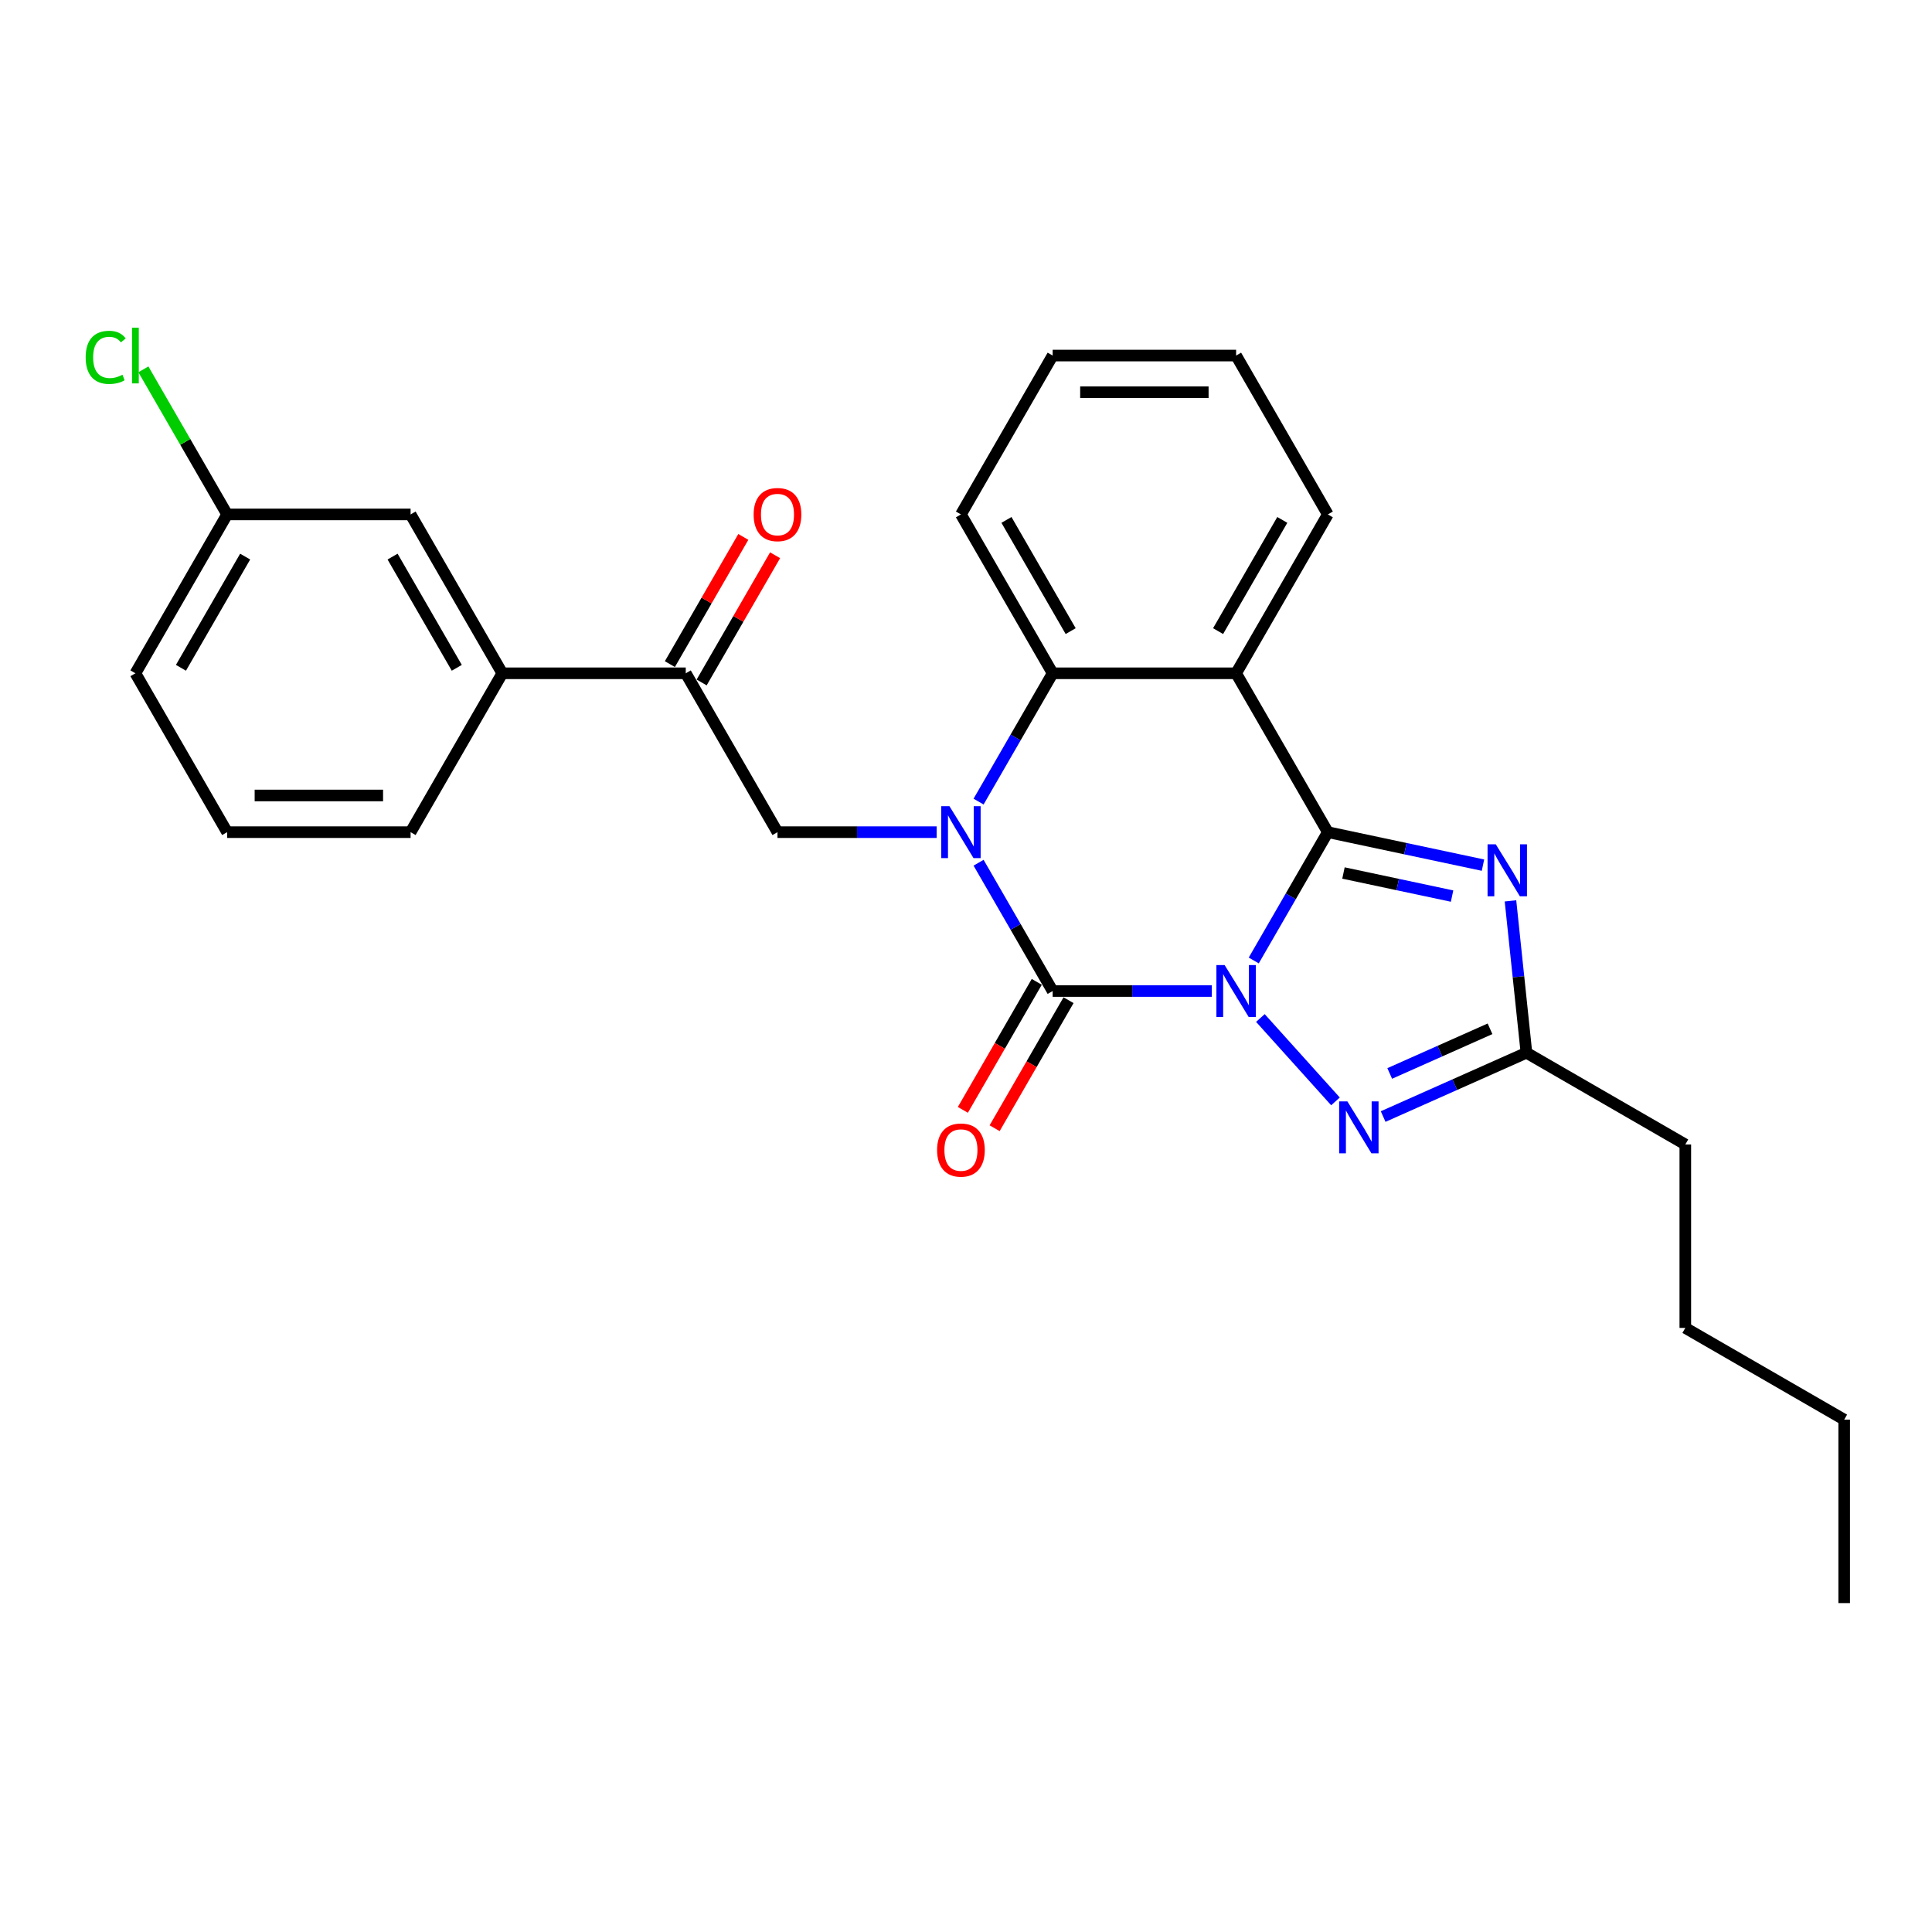 <?xml version='1.0' encoding='iso-8859-1'?>
<svg version='1.1' baseProfile='full'
              xmlns='http://www.w3.org/2000/svg'
                      xmlns:rdkit='http://www.rdkit.org/xml'
                      xmlns:xlink='http://www.w3.org/1999/xlink'
                  xml:space='preserve'
width='1000px' height='1000px' viewBox='0 0 1000 1000'>
<!-- END OF HEADER -->
<rect style='opacity:1.0;fill:#FFFFFF;stroke:none' width='1000' height='1000' x='0' y='0'> </rect>
<path class='bond-0' d='M 648.938,497.138 L 668.109,463.932' style='fill:none;fill-rule:evenodd;stroke:#0000FF;stroke-width:6px;stroke-linecap:butt;stroke-linejoin:miter;stroke-opacity:1' />
<path class='bond-0' d='M 668.109,463.932 L 687.281,430.726' style='fill:none;fill-rule:evenodd;stroke:#000000;stroke-width:6px;stroke-linecap:butt;stroke-linejoin:miter;stroke-opacity:1' />
<path class='bond-1' d='M 627.233,512.957 L 586.043,512.957' style='fill:none;fill-rule:evenodd;stroke:#0000FF;stroke-width:6px;stroke-linecap:butt;stroke-linejoin:miter;stroke-opacity:1' />
<path class='bond-1' d='M 586.043,512.957 L 544.853,512.957' style='fill:none;fill-rule:evenodd;stroke:#000000;stroke-width:6px;stroke-linecap:butt;stroke-linejoin:miter;stroke-opacity:1' />
<path class='bond-5' d='M 652.376,526.92 L 691.238,570.08' style='fill:none;fill-rule:evenodd;stroke:#0000FF;stroke-width:6px;stroke-linecap:butt;stroke-linejoin:miter;stroke-opacity:1' />
<path class='bond-3' d='M 687.281,430.726 L 727.434,439.261' style='fill:none;fill-rule:evenodd;stroke:#000000;stroke-width:6px;stroke-linecap:butt;stroke-linejoin:miter;stroke-opacity:1' />
<path class='bond-3' d='M 727.434,439.261 L 767.586,447.796' style='fill:none;fill-rule:evenodd;stroke:#0000FF;stroke-width:6px;stroke-linecap:butt;stroke-linejoin:miter;stroke-opacity:1' />
<path class='bond-3' d='M 695.378,451.862 L 723.485,457.837' style='fill:none;fill-rule:evenodd;stroke:#000000;stroke-width:6px;stroke-linecap:butt;stroke-linejoin:miter;stroke-opacity:1' />
<path class='bond-3' d='M 723.485,457.837 L 751.592,463.811' style='fill:none;fill-rule:evenodd;stroke:#0000FF;stroke-width:6px;stroke-linecap:butt;stroke-linejoin:miter;stroke-opacity:1' />
<path class='bond-4' d='M 687.281,430.726 L 639.805,348.495' style='fill:none;fill-rule:evenodd;stroke:#000000;stroke-width:6px;stroke-linecap:butt;stroke-linejoin:miter;stroke-opacity:1' />
<path class='bond-2' d='M 544.853,512.957 L 525.681,479.751' style='fill:none;fill-rule:evenodd;stroke:#000000;stroke-width:6px;stroke-linecap:butt;stroke-linejoin:miter;stroke-opacity:1' />
<path class='bond-2' d='M 525.681,479.751 L 506.51,446.545' style='fill:none;fill-rule:evenodd;stroke:#0000FF;stroke-width:6px;stroke-linecap:butt;stroke-linejoin:miter;stroke-opacity:1' />
<path class='bond-10' d='M 536.629,508.21 L 517.502,541.34' style='fill:none;fill-rule:evenodd;stroke:#000000;stroke-width:6px;stroke-linecap:butt;stroke-linejoin:miter;stroke-opacity:1' />
<path class='bond-10' d='M 517.502,541.34 L 498.374,574.47' style='fill:none;fill-rule:evenodd;stroke:#FF0000;stroke-width:6px;stroke-linecap:butt;stroke-linejoin:miter;stroke-opacity:1' />
<path class='bond-10' d='M 553.076,517.705 L 533.948,550.835' style='fill:none;fill-rule:evenodd;stroke:#000000;stroke-width:6px;stroke-linecap:butt;stroke-linejoin:miter;stroke-opacity:1' />
<path class='bond-10' d='M 533.948,550.835 L 514.82,583.965' style='fill:none;fill-rule:evenodd;stroke:#FF0000;stroke-width:6px;stroke-linecap:butt;stroke-linejoin:miter;stroke-opacity:1' />
<path class='bond-6' d='M 506.51,414.907 L 525.681,381.701' style='fill:none;fill-rule:evenodd;stroke:#0000FF;stroke-width:6px;stroke-linecap:butt;stroke-linejoin:miter;stroke-opacity:1' />
<path class='bond-6' d='M 525.681,381.701 L 544.853,348.495' style='fill:none;fill-rule:evenodd;stroke:#000000;stroke-width:6px;stroke-linecap:butt;stroke-linejoin:miter;stroke-opacity:1' />
<path class='bond-8' d='M 484.805,430.726 L 443.614,430.726' style='fill:none;fill-rule:evenodd;stroke:#0000FF;stroke-width:6px;stroke-linecap:butt;stroke-linejoin:miter;stroke-opacity:1' />
<path class='bond-8' d='M 443.614,430.726 L 402.424,430.726' style='fill:none;fill-rule:evenodd;stroke:#000000;stroke-width:6px;stroke-linecap:butt;stroke-linejoin:miter;stroke-opacity:1' />
<path class='bond-27' d='M 781.821,466.287 L 785.952,505.594' style='fill:none;fill-rule:evenodd;stroke:#0000FF;stroke-width:6px;stroke-linecap:butt;stroke-linejoin:miter;stroke-opacity:1' />
<path class='bond-27' d='M 785.952,505.594 L 790.083,544.9' style='fill:none;fill-rule:evenodd;stroke:#000000;stroke-width:6px;stroke-linecap:butt;stroke-linejoin:miter;stroke-opacity:1' />
<path class='bond-14' d='M 639.805,348.495 L 687.281,266.264' style='fill:none;fill-rule:evenodd;stroke:#000000;stroke-width:6px;stroke-linecap:butt;stroke-linejoin:miter;stroke-opacity:1' />
<path class='bond-14' d='M 630.48,326.666 L 663.713,269.104' style='fill:none;fill-rule:evenodd;stroke:#000000;stroke-width:6px;stroke-linecap:butt;stroke-linejoin:miter;stroke-opacity:1' />
<path class='bond-28' d='M 639.805,348.495 L 544.853,348.495' style='fill:none;fill-rule:evenodd;stroke:#000000;stroke-width:6px;stroke-linecap:butt;stroke-linejoin:miter;stroke-opacity:1' />
<path class='bond-7' d='M 715.912,577.923 L 752.998,561.412' style='fill:none;fill-rule:evenodd;stroke:#0000FF;stroke-width:6px;stroke-linecap:butt;stroke-linejoin:miter;stroke-opacity:1' />
<path class='bond-7' d='M 752.998,561.412 L 790.083,544.9' style='fill:none;fill-rule:evenodd;stroke:#000000;stroke-width:6px;stroke-linecap:butt;stroke-linejoin:miter;stroke-opacity:1' />
<path class='bond-7' d='M 719.314,555.621 L 745.274,544.063' style='fill:none;fill-rule:evenodd;stroke:#0000FF;stroke-width:6px;stroke-linecap:butt;stroke-linejoin:miter;stroke-opacity:1' />
<path class='bond-7' d='M 745.274,544.063 L 771.234,532.505' style='fill:none;fill-rule:evenodd;stroke:#000000;stroke-width:6px;stroke-linecap:butt;stroke-linejoin:miter;stroke-opacity:1' />
<path class='bond-17' d='M 544.853,348.495 L 497.376,266.264' style='fill:none;fill-rule:evenodd;stroke:#000000;stroke-width:6px;stroke-linecap:butt;stroke-linejoin:miter;stroke-opacity:1' />
<path class='bond-17' d='M 554.177,326.666 L 520.944,269.104' style='fill:none;fill-rule:evenodd;stroke:#000000;stroke-width:6px;stroke-linecap:butt;stroke-linejoin:miter;stroke-opacity:1' />
<path class='bond-18' d='M 790.083,544.9 L 872.314,592.376' style='fill:none;fill-rule:evenodd;stroke:#000000;stroke-width:6px;stroke-linecap:butt;stroke-linejoin:miter;stroke-opacity:1' />
<path class='bond-9' d='M 402.424,430.726 L 354.948,348.495' style='fill:none;fill-rule:evenodd;stroke:#000000;stroke-width:6px;stroke-linecap:butt;stroke-linejoin:miter;stroke-opacity:1' />
<path class='bond-11' d='M 354.948,348.495 L 259.996,348.495' style='fill:none;fill-rule:evenodd;stroke:#000000;stroke-width:6px;stroke-linecap:butt;stroke-linejoin:miter;stroke-opacity:1' />
<path class='bond-13' d='M 363.171,353.243 L 382.178,320.322' style='fill:none;fill-rule:evenodd;stroke:#000000;stroke-width:6px;stroke-linecap:butt;stroke-linejoin:miter;stroke-opacity:1' />
<path class='bond-13' d='M 382.178,320.322 L 401.185,287.401' style='fill:none;fill-rule:evenodd;stroke:#FF0000;stroke-width:6px;stroke-linecap:butt;stroke-linejoin:miter;stroke-opacity:1' />
<path class='bond-13' d='M 346.725,343.748 L 365.732,310.827' style='fill:none;fill-rule:evenodd;stroke:#000000;stroke-width:6px;stroke-linecap:butt;stroke-linejoin:miter;stroke-opacity:1' />
<path class='bond-13' d='M 365.732,310.827 L 384.739,277.905' style='fill:none;fill-rule:evenodd;stroke:#FF0000;stroke-width:6px;stroke-linecap:butt;stroke-linejoin:miter;stroke-opacity:1' />
<path class='bond-12' d='M 259.996,348.495 L 212.52,266.264' style='fill:none;fill-rule:evenodd;stroke:#000000;stroke-width:6px;stroke-linecap:butt;stroke-linejoin:miter;stroke-opacity:1' />
<path class='bond-12' d='M 236.428,345.656 L 203.195,288.094' style='fill:none;fill-rule:evenodd;stroke:#000000;stroke-width:6px;stroke-linecap:butt;stroke-linejoin:miter;stroke-opacity:1' />
<path class='bond-19' d='M 259.996,348.495 L 212.52,430.726' style='fill:none;fill-rule:evenodd;stroke:#000000;stroke-width:6px;stroke-linecap:butt;stroke-linejoin:miter;stroke-opacity:1' />
<path class='bond-15' d='M 212.52,266.264 L 117.568,266.264' style='fill:none;fill-rule:evenodd;stroke:#000000;stroke-width:6px;stroke-linecap:butt;stroke-linejoin:miter;stroke-opacity:1' />
<path class='bond-23' d='M 687.281,266.264 L 639.805,184.033' style='fill:none;fill-rule:evenodd;stroke:#000000;stroke-width:6px;stroke-linecap:butt;stroke-linejoin:miter;stroke-opacity:1' />
<path class='bond-16' d='M 117.568,266.264 L 95.89,228.718' style='fill:none;fill-rule:evenodd;stroke:#000000;stroke-width:6px;stroke-linecap:butt;stroke-linejoin:miter;stroke-opacity:1' />
<path class='bond-16' d='M 95.89,228.718 L 74.212,191.171' style='fill:none;fill-rule:evenodd;stroke:#00CC00;stroke-width:6px;stroke-linecap:butt;stroke-linejoin:miter;stroke-opacity:1' />
<path class='bond-30' d='M 117.568,266.264 L 70.091,348.495' style='fill:none;fill-rule:evenodd;stroke:#000000;stroke-width:6px;stroke-linecap:butt;stroke-linejoin:miter;stroke-opacity:1' />
<path class='bond-30' d='M 126.892,288.094 L 93.659,345.656' style='fill:none;fill-rule:evenodd;stroke:#000000;stroke-width:6px;stroke-linecap:butt;stroke-linejoin:miter;stroke-opacity:1' />
<path class='bond-25' d='M 497.376,266.264 L 544.853,184.033' style='fill:none;fill-rule:evenodd;stroke:#000000;stroke-width:6px;stroke-linecap:butt;stroke-linejoin:miter;stroke-opacity:1' />
<path class='bond-22' d='M 872.314,592.376 L 872.314,687.328' style='fill:none;fill-rule:evenodd;stroke:#000000;stroke-width:6px;stroke-linecap:butt;stroke-linejoin:miter;stroke-opacity:1' />
<path class='bond-20' d='M 212.52,430.726 L 117.568,430.726' style='fill:none;fill-rule:evenodd;stroke:#000000;stroke-width:6px;stroke-linecap:butt;stroke-linejoin:miter;stroke-opacity:1' />
<path class='bond-20' d='M 198.277,411.736 L 131.81,411.736' style='fill:none;fill-rule:evenodd;stroke:#000000;stroke-width:6px;stroke-linecap:butt;stroke-linejoin:miter;stroke-opacity:1' />
<path class='bond-21' d='M 117.568,430.726 L 70.091,348.495' style='fill:none;fill-rule:evenodd;stroke:#000000;stroke-width:6px;stroke-linecap:butt;stroke-linejoin:miter;stroke-opacity:1' />
<path class='bond-24' d='M 872.314,687.328 L 954.545,734.805' style='fill:none;fill-rule:evenodd;stroke:#000000;stroke-width:6px;stroke-linecap:butt;stroke-linejoin:miter;stroke-opacity:1' />
<path class='bond-29' d='M 639.805,184.033 L 544.853,184.033' style='fill:none;fill-rule:evenodd;stroke:#000000;stroke-width:6px;stroke-linecap:butt;stroke-linejoin:miter;stroke-opacity:1' />
<path class='bond-29' d='M 625.562,203.024 L 559.095,203.024' style='fill:none;fill-rule:evenodd;stroke:#000000;stroke-width:6px;stroke-linecap:butt;stroke-linejoin:miter;stroke-opacity:1' />
<path class='bond-26' d='M 954.545,734.805 L 954.545,829.757' style='fill:none;fill-rule:evenodd;stroke:#000000;stroke-width:6px;stroke-linecap:butt;stroke-linejoin:miter;stroke-opacity:1' />
<path  class='atom-0' d='M 633.861 499.512
L 642.672 513.755
Q 643.546 515.16, 644.951 517.705
Q 646.356 520.25, 646.432 520.402
L 646.432 499.512
L 650.003 499.512
L 650.003 526.403
L 646.318 526.403
L 636.861 510.831
Q 635.76 509.007, 634.582 506.918
Q 633.443 504.83, 633.101 504.184
L 633.101 526.403
L 629.607 526.403
L 629.607 499.512
L 633.861 499.512
' fill='#0000FF'/>
<path  class='atom-3' d='M 491.432 417.281
L 500.244 431.524
Q 501.118 432.929, 502.523 435.474
Q 503.928 438.019, 504.004 438.171
L 504.004 417.281
L 507.574 417.281
L 507.574 444.172
L 503.89 444.172
L 494.433 428.599
Q 493.331 426.776, 492.154 424.687
Q 491.015 422.599, 490.673 421.953
L 490.673 444.172
L 487.179 444.172
L 487.179 417.281
L 491.432 417.281
' fill='#0000FF'/>
<path  class='atom-4' d='M 774.214 437.023
L 783.026 451.266
Q 783.899 452.671, 785.305 455.216
Q 786.71 457.76, 786.786 457.912
L 786.786 437.023
L 790.356 437.023
L 790.356 463.913
L 786.672 463.913
L 777.215 448.341
Q 776.113 446.518, 774.936 444.429
Q 773.796 442.34, 773.455 441.695
L 773.455 463.913
L 769.96 463.913
L 769.96 437.023
L 774.214 437.023
' fill='#0000FF'/>
<path  class='atom-6' d='M 697.396 570.075
L 706.208 584.318
Q 707.081 585.724, 708.487 588.268
Q 709.892 590.813, 709.968 590.965
L 709.968 570.075
L 713.538 570.075
L 713.538 596.966
L 709.854 596.966
L 700.397 581.394
Q 699.295 579.571, 698.118 577.482
Q 696.978 575.393, 696.637 574.747
L 696.637 596.966
L 693.142 596.966
L 693.142 570.075
L 697.396 570.075
' fill='#0000FF'/>
<path  class='atom-11' d='M 485.033 595.264
Q 485.033 588.808, 488.223 585.2
Q 491.413 581.591, 497.376 581.591
Q 503.339 581.591, 506.53 585.2
Q 509.72 588.808, 509.72 595.264
Q 509.72 601.797, 506.492 605.519
Q 503.263 609.203, 497.376 609.203
Q 491.451 609.203, 488.223 605.519
Q 485.033 601.835, 485.033 595.264
M 497.376 606.165
Q 501.478 606.165, 503.681 603.43
Q 505.922 600.658, 505.922 595.264
Q 505.922 589.985, 503.681 587.326
Q 501.478 584.63, 497.376 584.63
Q 493.275 584.63, 491.034 587.288
Q 488.831 589.947, 488.831 595.264
Q 488.831 600.696, 491.034 603.43
Q 493.275 606.165, 497.376 606.165
' fill='#FF0000'/>
<path  class='atom-14' d='M 390.08 266.34
Q 390.08 259.884, 393.271 256.275
Q 396.461 252.667, 402.424 252.667
Q 408.387 252.667, 411.578 256.275
Q 414.768 259.884, 414.768 266.34
Q 414.768 272.873, 411.54 276.595
Q 408.311 280.279, 402.424 280.279
Q 396.499 280.279, 393.271 276.595
Q 390.08 272.911, 390.08 266.34
M 402.424 277.241
Q 406.526 277.241, 408.729 274.506
Q 410.97 271.734, 410.97 266.34
Q 410.97 261.061, 408.729 258.402
Q 406.526 255.706, 402.424 255.706
Q 398.322 255.706, 396.081 258.364
Q 393.879 261.023, 393.879 266.34
Q 393.879 271.772, 396.081 274.506
Q 398.322 277.241, 402.424 277.241
' fill='#FF0000'/>
<path  class='atom-17' d='M 44.34 184.964
Q 44.34 178.279, 47.455 174.785
Q 50.607 171.253, 56.57 171.253
Q 62.115 171.253, 65.078 175.165
L 62.571 177.216
Q 60.406 174.367, 56.57 174.367
Q 52.506 174.367, 50.341 177.102
Q 48.215 179.798, 48.215 184.964
Q 48.215 190.281, 50.417 193.016
Q 52.658 195.75, 56.988 195.75
Q 59.951 195.75, 63.407 193.965
L 64.47 196.814
Q 63.065 197.725, 60.938 198.257
Q 58.811 198.789, 56.456 198.789
Q 50.607 198.789, 47.455 195.219
Q 44.34 191.648, 44.34 184.964
' fill='#00CC00'/>
<path  class='atom-17' d='M 68.344 169.62
L 71.839 169.62
L 71.839 198.447
L 68.344 198.447
L 68.344 169.62
' fill='#00CC00'/>
</svg>
